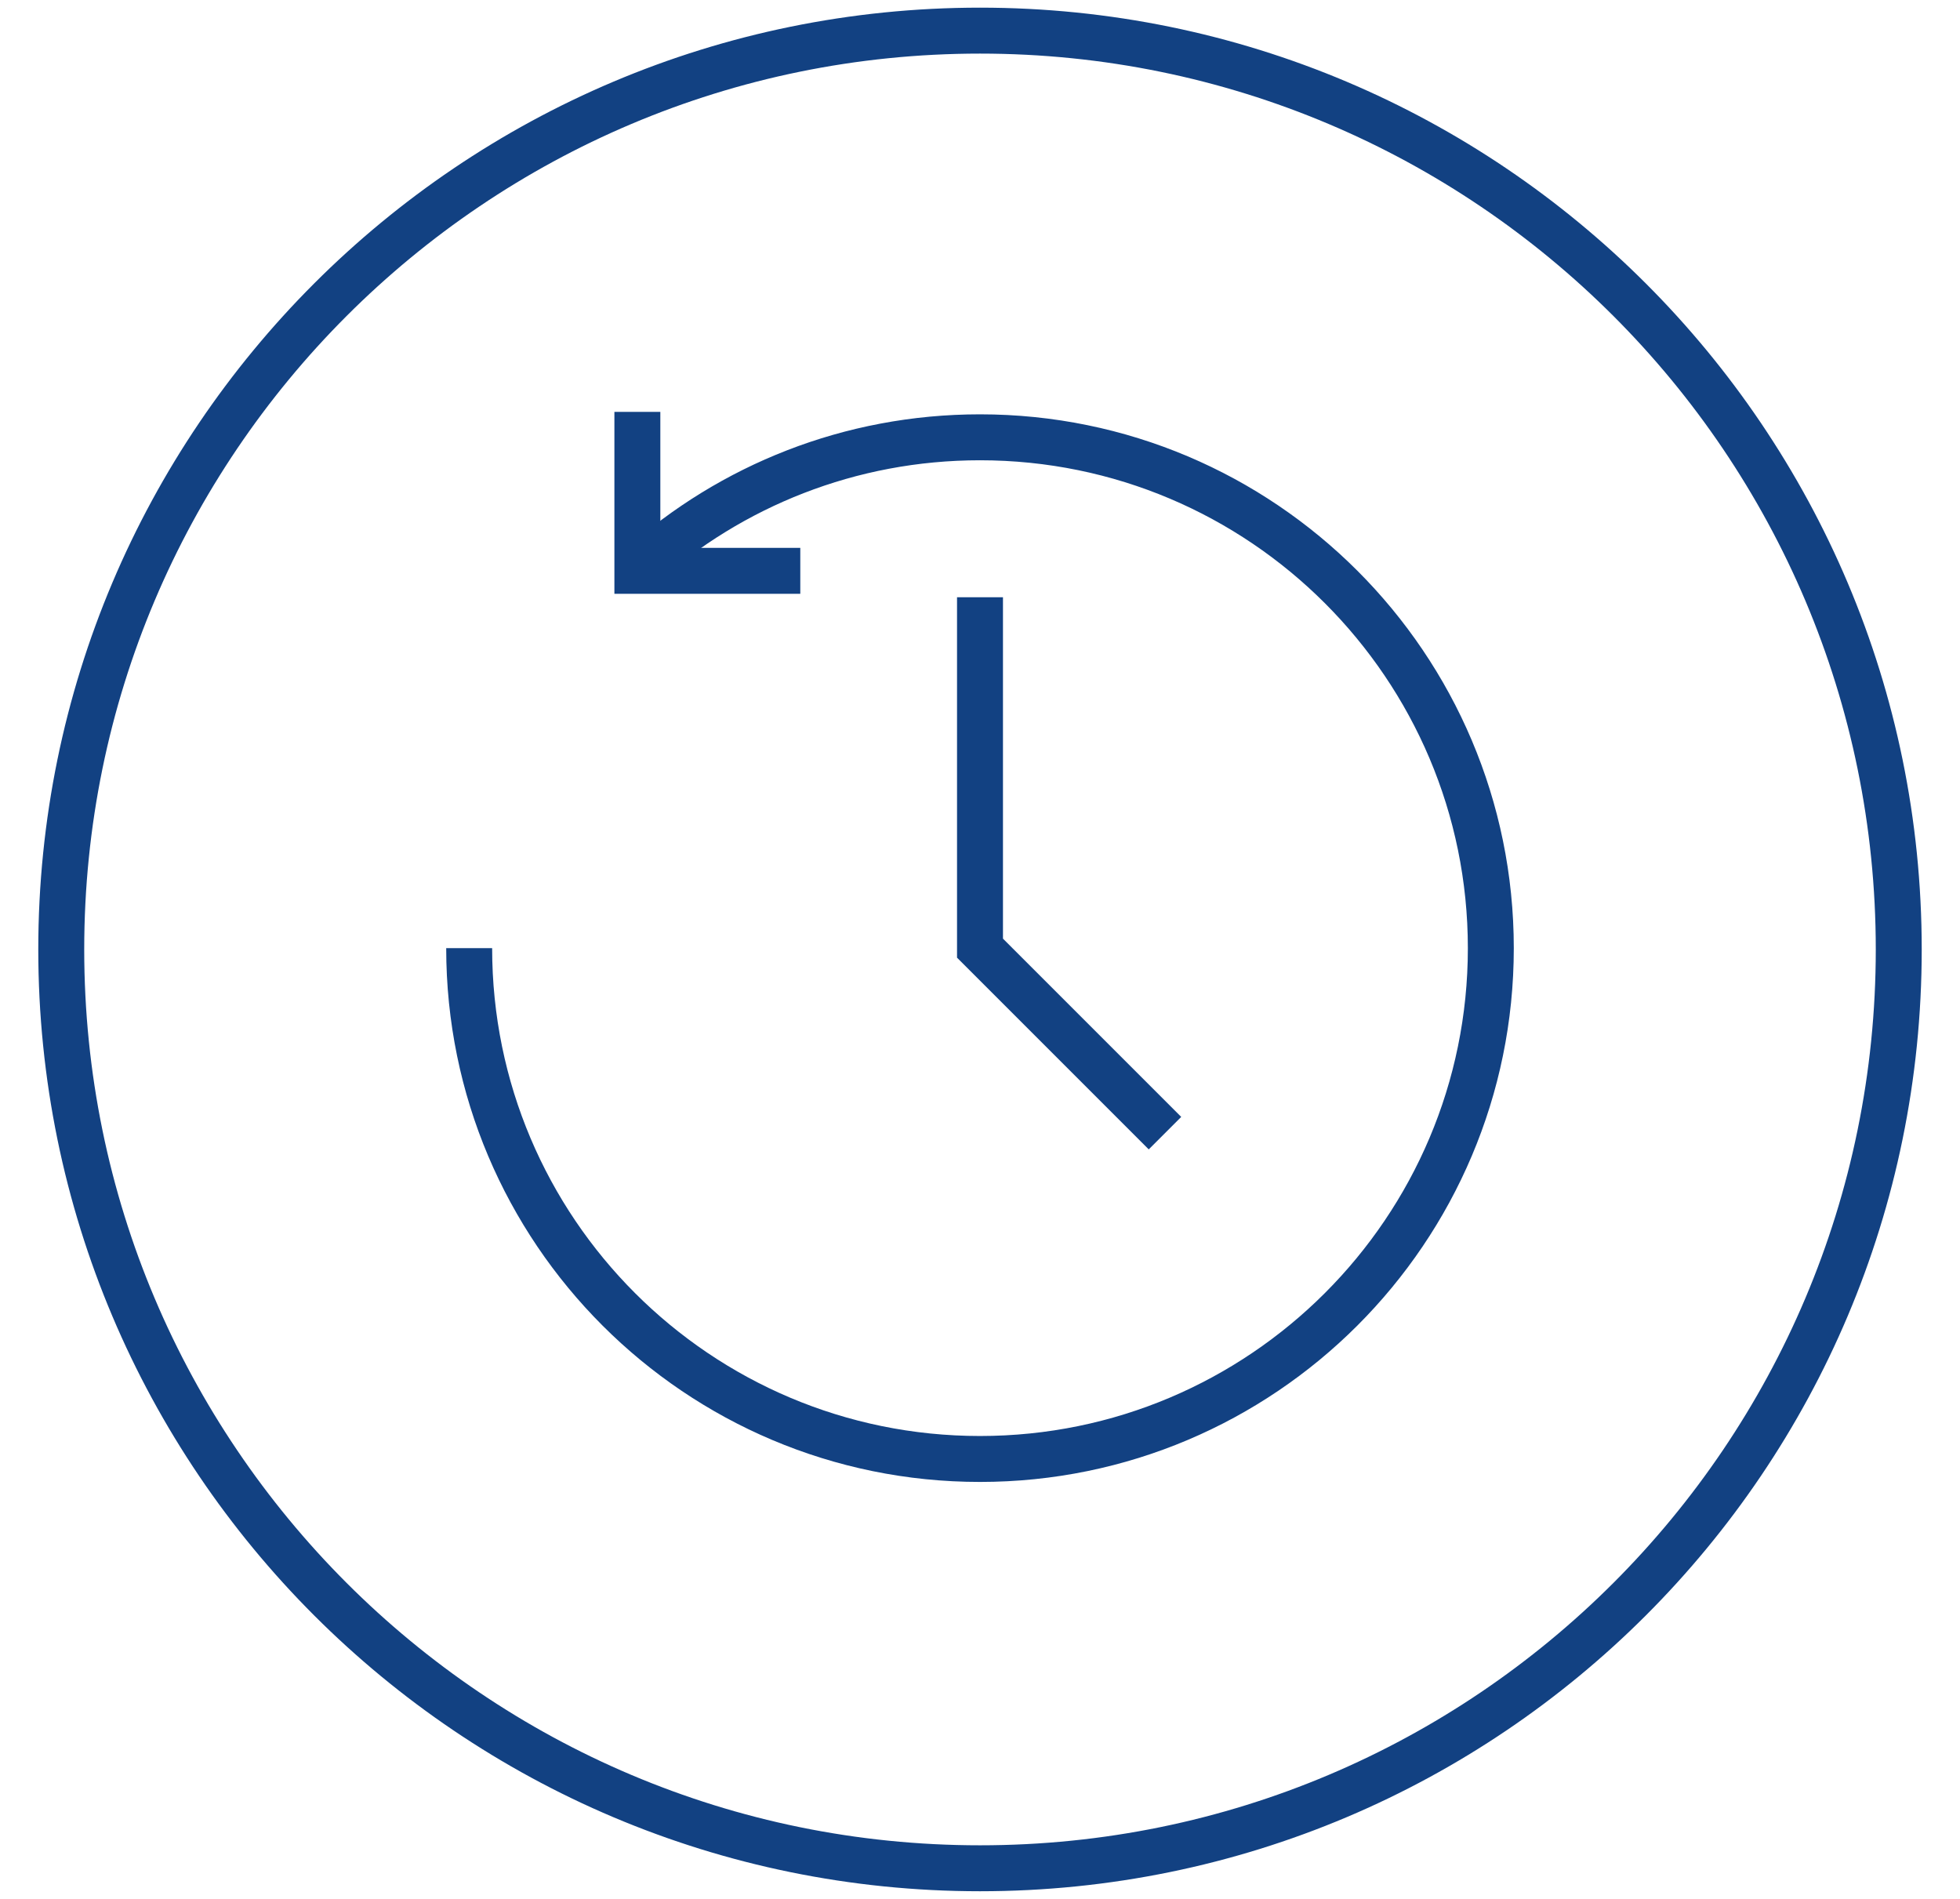 <svg xmlns="http://www.w3.org/2000/svg" fill="none" viewBox="0 0 32 31" height="31" width="32">
<path stroke-miterlimit="10" stroke-width="0.75" stroke="#124182" d="M16 30.5C24.284 30.5 31 23.784 31 15.5C31 7.216 24.284 0.5 16 0.5C7.716 0.5 1 7.216 1 15.5C1 23.784 7.716 30.5 16 30.5Z"></path>
<path stroke-miterlimit="10" stroke-width="0.75" stroke="#124182" d="M7.66 15.479C7.66 20.087 11.397 23.818 16 23.818C20.603 23.818 24.34 20.082 24.34 15.479C24.34 10.875 20.603 7.139 16 7.139C13.873 7.139 11.935 7.935 10.465 9.244"></path>
<path stroke-miterlimit="10" stroke-width="0.75" stroke="#124182" d="M10.406 6.724V9.319H13.066"></path>
<path stroke-miterlimit="10" stroke-width="0.75" stroke="#124182" d="M16 9.75V15.479L19.02 18.499"></path>
</svg>
